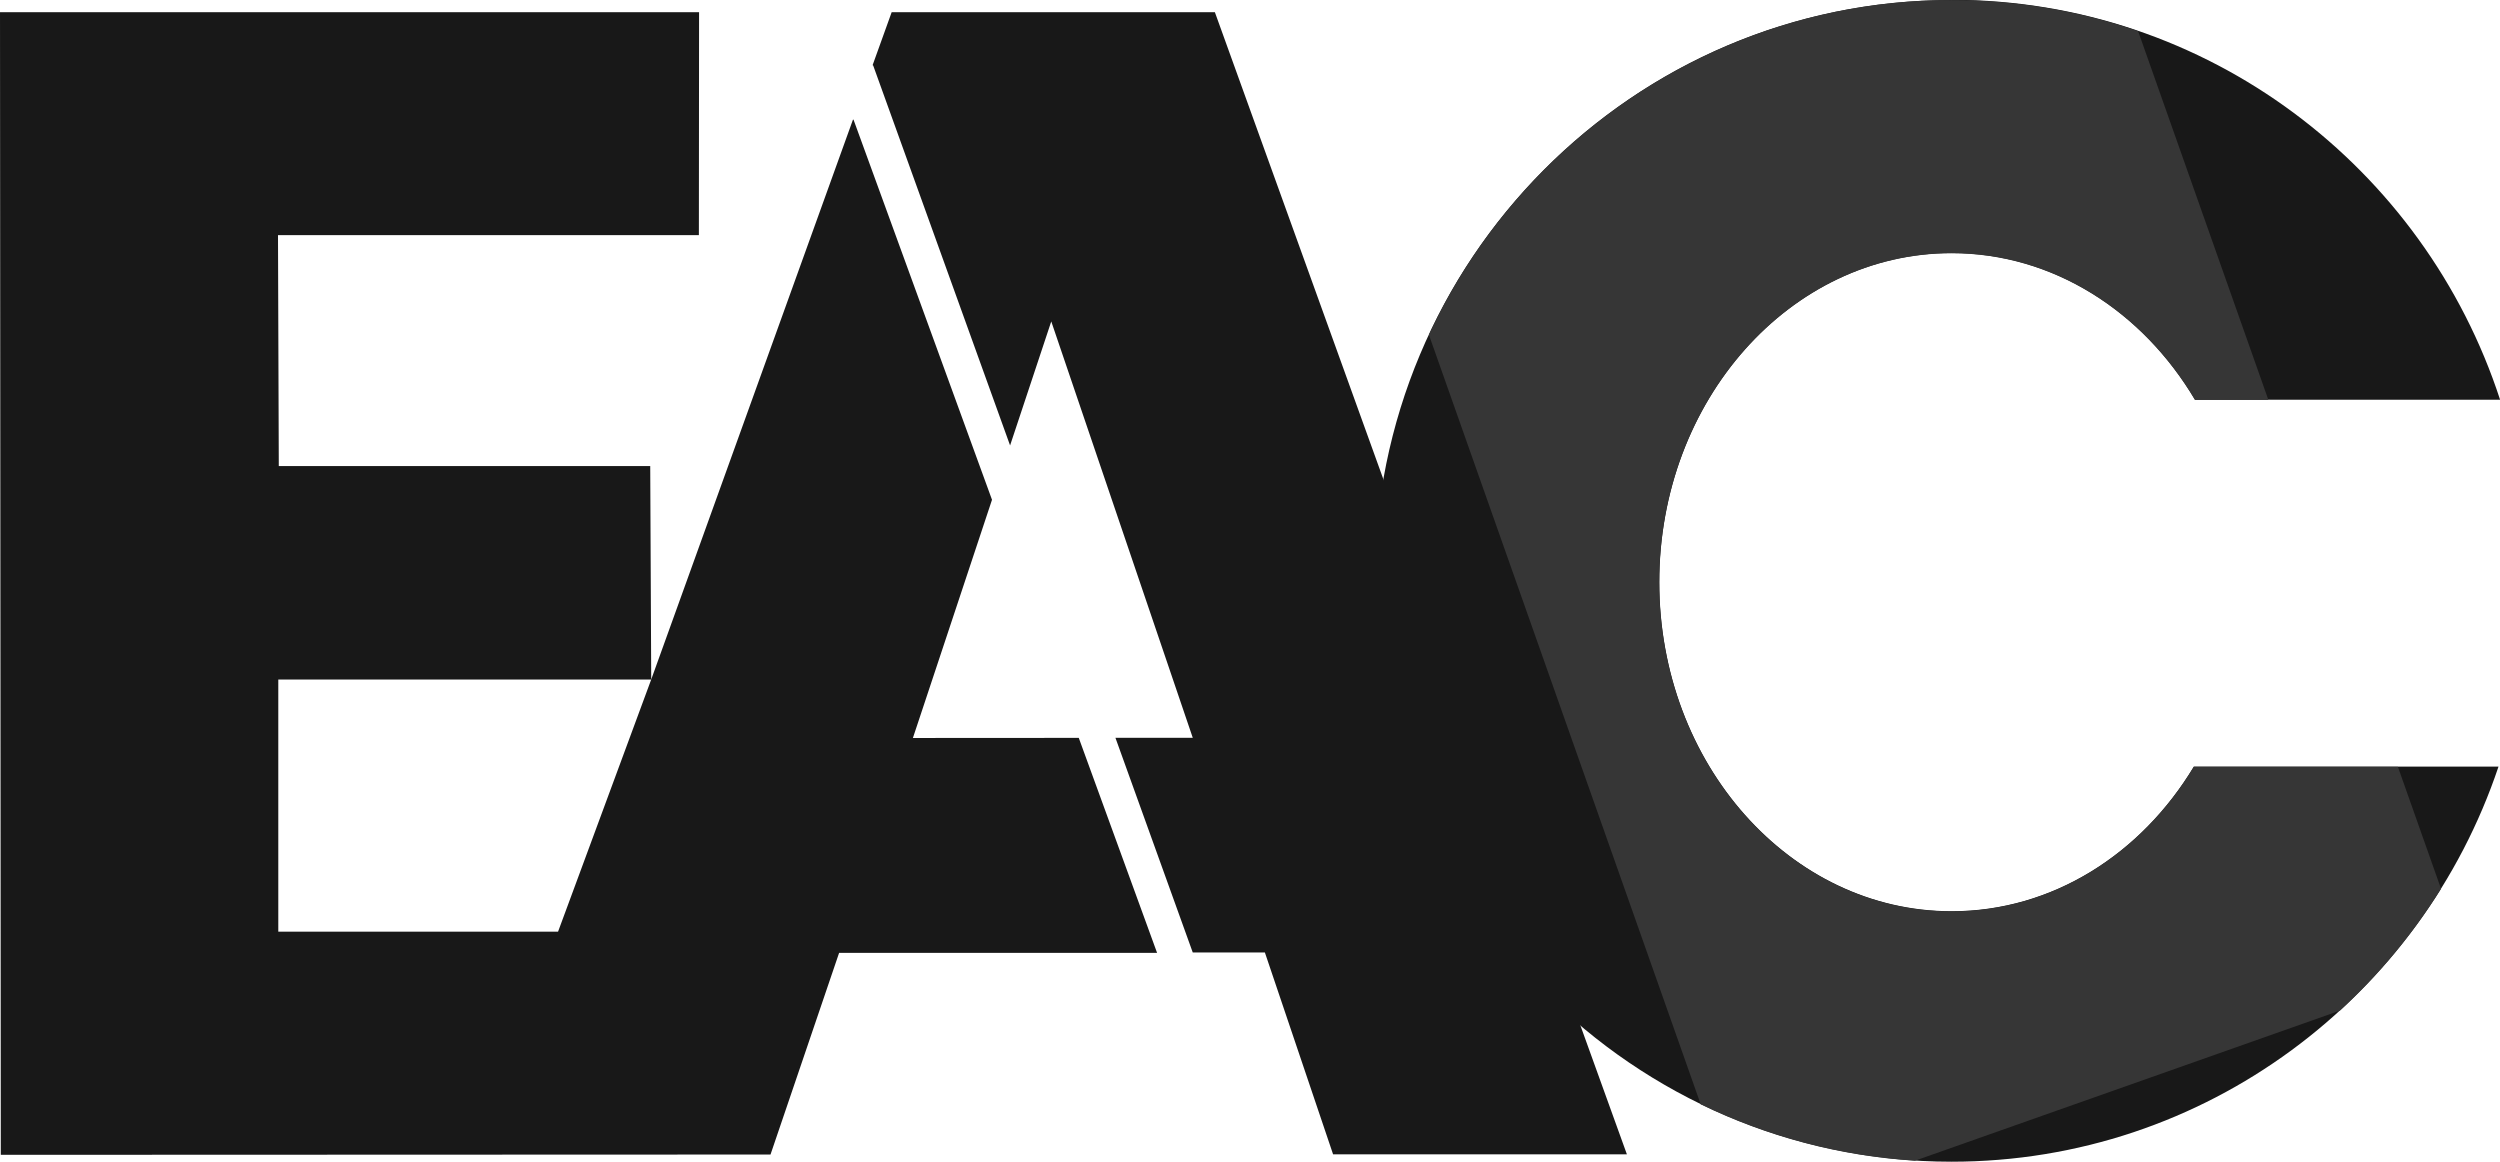 <?xml version="1.0" encoding="UTF-8"?>
<!DOCTYPE svg PUBLIC "-//W3C//DTD SVG 1.1//EN" "http://www.w3.org/Graphics/SVG/1.1/DTD/svg11.dtd">
<!-- Creator: CorelDRAW X6 -->
<svg xmlns="http://www.w3.org/2000/svg" xml:space="preserve" width="254mm" height="118.039mm" version="1.1" style="shape-rendering:geometricPrecision; text-rendering:geometricPrecision; image-rendering:optimizeQuality; fill-rule:evenodd; clip-rule:evenodd"
viewBox="0 0 25441 11823"
 xmlns:xlink="http://www.w3.org/1999/xlink">
 <defs>
  <style type="text/css">
   <![CDATA[
    .fil2 {fill:none}
    .fil0 {fill:#181818}
    .fil1 {fill:#363636}
   ]]>
  </style>
 </defs>
 <g id="Layer_x0020_1">
  <g id="_806875264">
   <g>
    <polygon class="fil0" points="8880,663 9074,124 12363,124 16556,11747 13566,11747 12872,9693 12138,9693 11351,7508 12138,7508 10698,3271 10279,4533 8886,667 "/>
    <polygon class="fil0" points="0,124 7114,124 7112,2393 2829,2393 2837,4743 6617,4743 6627,6915 2832,6915 2832,9481 5679,9481 6627,6915 8681,1215 8687,1221 10095,5086 9290,7510 10978,7509 11775,9697 8539,9697 7841,11749 8,11752 "/>
   </g>
   <g>
    <path class="fil0" d="M19860 0c-3243,0 -5872,2647 -5872,5911 0,3265 2629,5911 5872,5911 2586,0 4782,-1683 5566,-4021l-3100 0c-535,889 -1439,1472 -2465,1472 -1643,0 -2975,-1499 -2975,-3349 0,-1849 1332,-3349 2975,-3349 1033,0 1943,593 2477,1493l0 0 3104 0c-769,-2363 -2977,-4070 -5581,-4070z"/>
    <path class="fil1" d="M21758 316l1326 3754 -747 0 0 0c-533,-900 -1444,-1493 -2477,-1493 -1643,0 -2975,1499 -2975,3349 0,1849 1332,3349 2975,3349 1026,0 1930,-584 2465,-1472l2077 0 439 1242c-286,459 -632,876 -1028,1239l-4326 1528c-777,-49 -1514,-250 -2180,-574l-2766 -7832c937,-2011 2966,-3405 5319,-3405 664,0 1303,111 1898,316z"/>
   </g>
   <polygon class="fil2" points="6627,6915 2832,6915 2832,9481 5679,9481 "/>
  </g>
 </g>
</svg>
